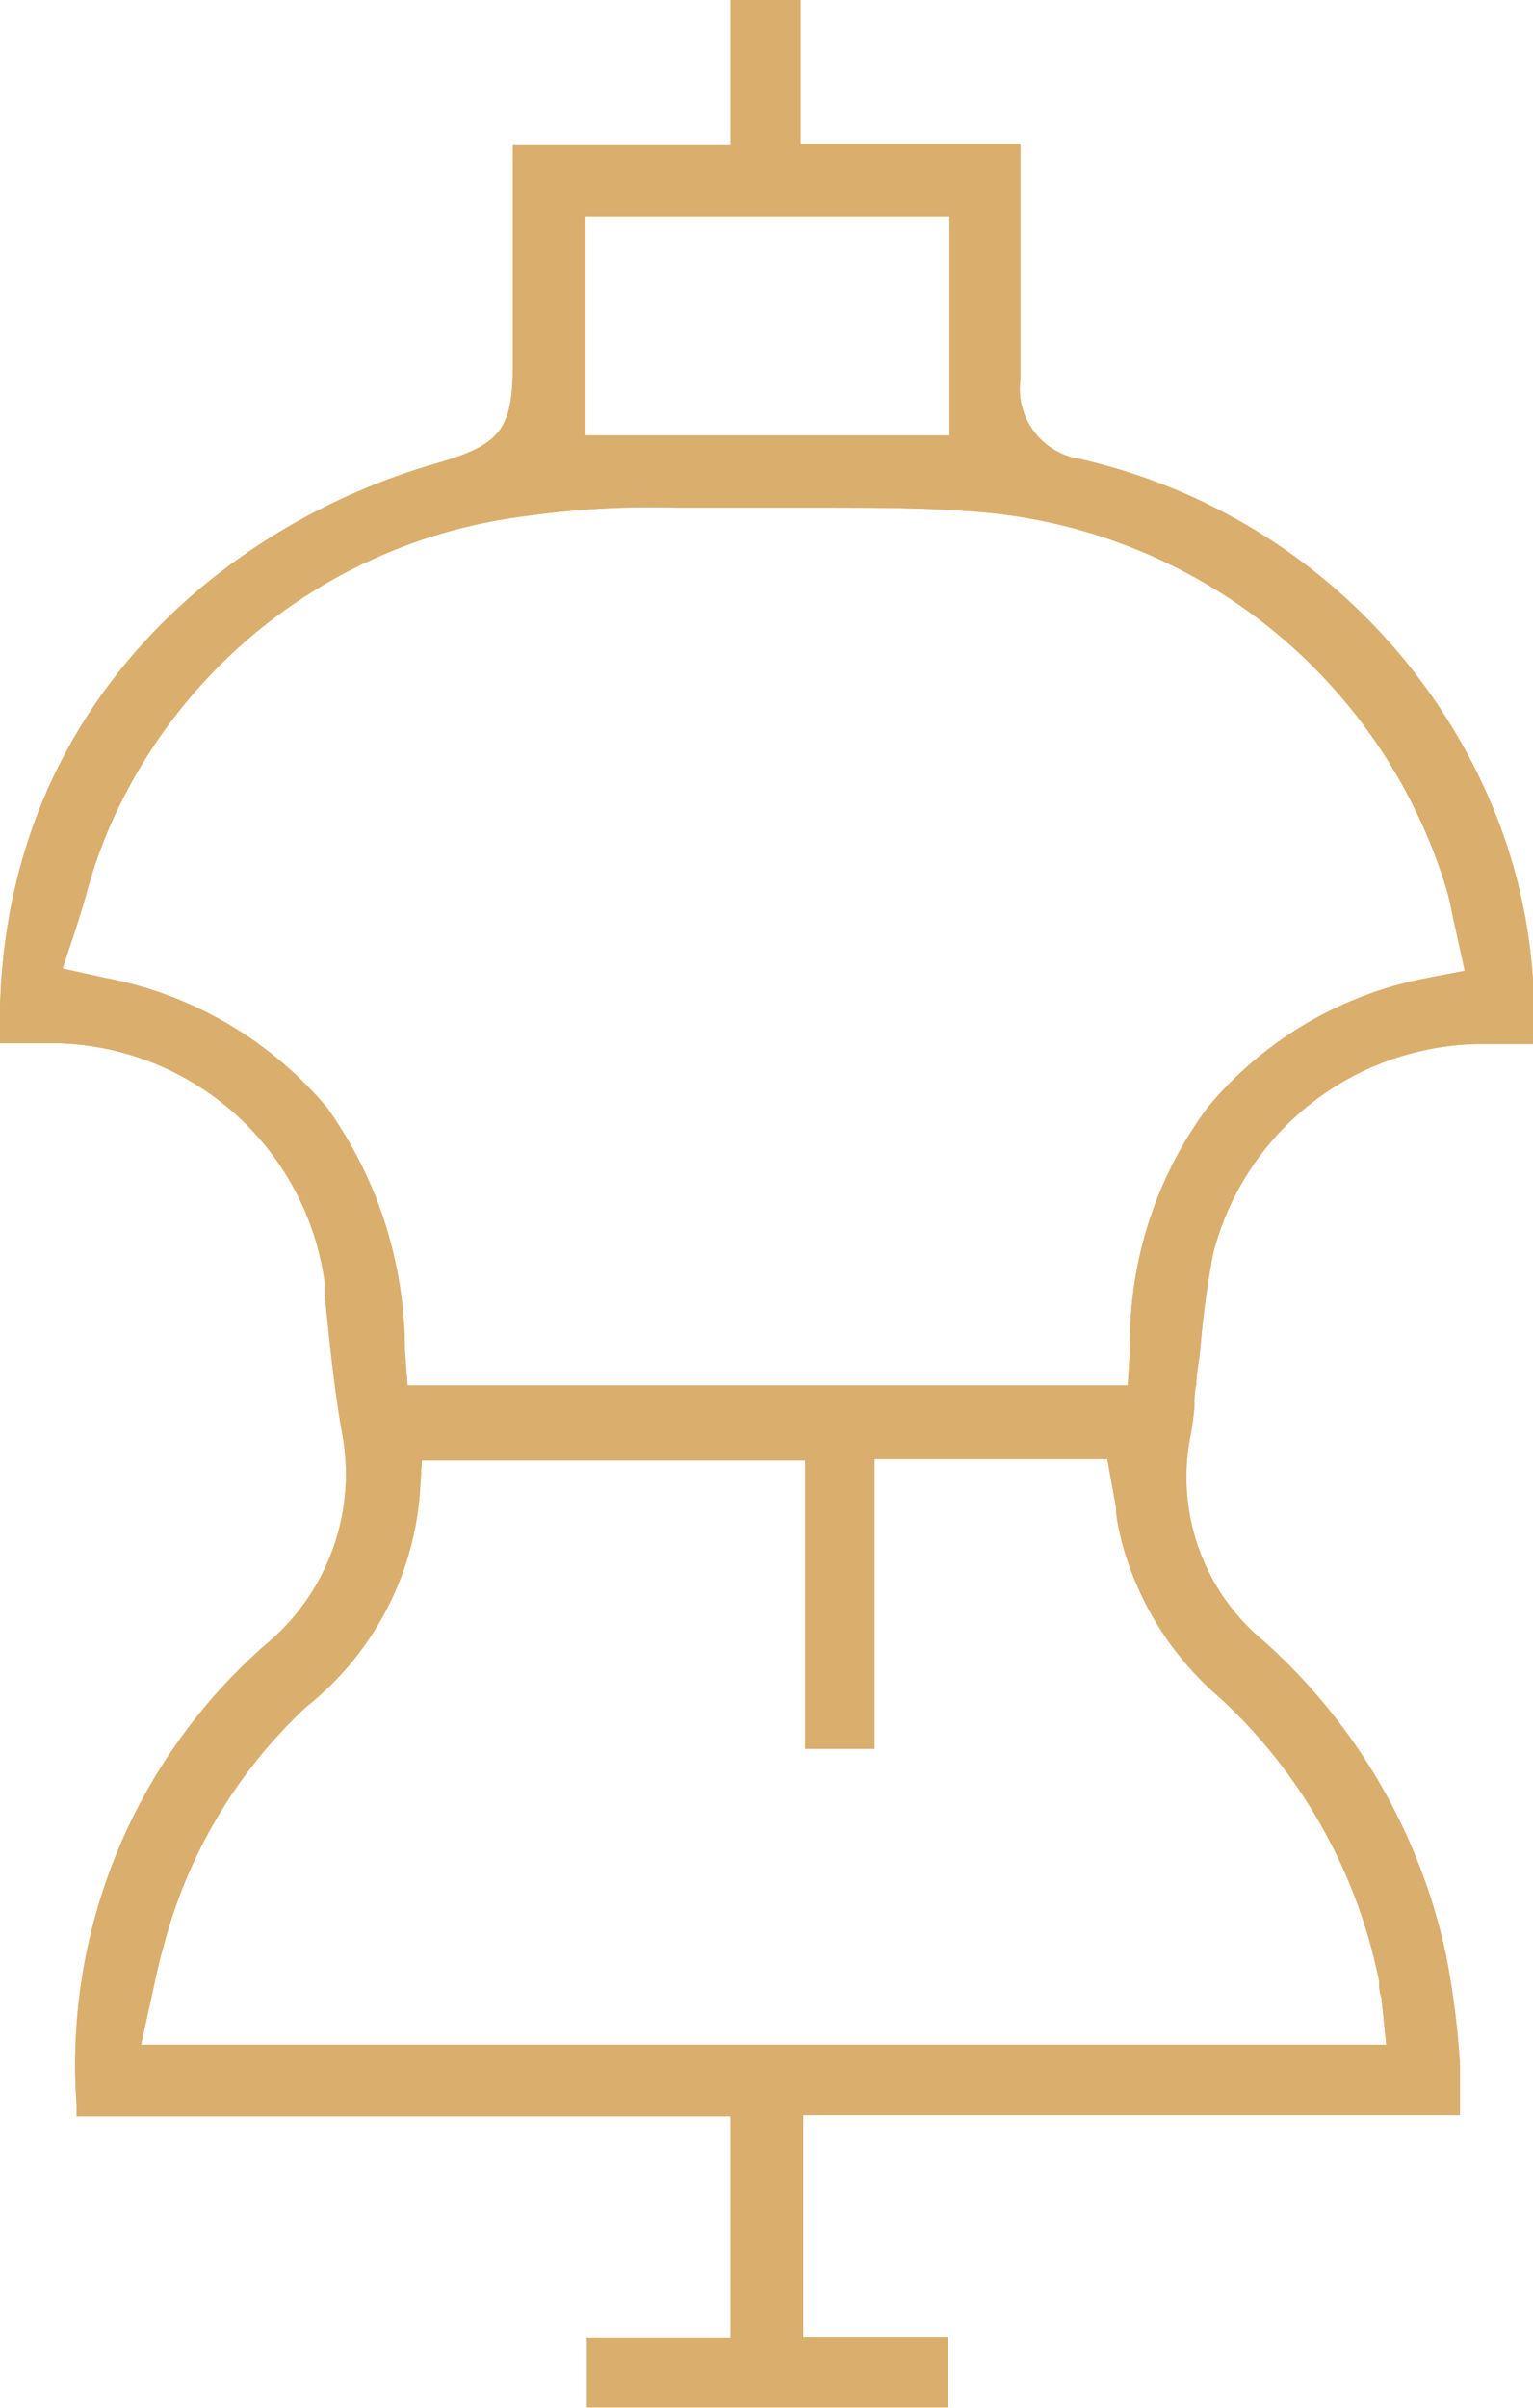 <svg viewBox="0 0 40.44 63.48" xmlns="http://www.w3.org/2000/svg"><defs><style>.cls-1{fill:#daae6d;}</style></defs><g data-name="Layer 2" id="Layer_2"><g data-name="Layer 1" id="Layer_1-2"><path d="M39.44,21.43A15.54,15.54,0,0,0,28.49,12.1,1.87,1.87,0,0,1,26.92,10c0-1.62,0-3.25,0-4.87V3.79h-5.8V0H19.27V3.83H13.53V9.52c0,1.79-.29,2.19-2,2.69C6,13.78-.23,18.71,0,27.5H.63l.94,0a7.31,7.31,0,0,1,7,6.33l0,.32c.12,1.19.24,2.42.45,3.6a5.83,5.83,0,0,1-2,5.59,14.72,14.72,0,0,0-5,12.14v.31H19.27v5.83H15.48v1.84H25V61.6H21.19V55.76H38.51c0-.39,0-.76,0-1.1l0-.29a22.44,22.44,0,0,0-.36-2.81,15.42,15.42,0,0,0-4.8-8.29,5.6,5.6,0,0,1-1.94-5.45,6.76,6.76,0,0,0,.1-.77c0-.19,0-.38.05-.56,0-.33.09-.66.11-1A23.81,23.81,0,0,1,32,33.05a7.35,7.35,0,0,1,7-5.53l.93,0h.52A14.34,14.34,0,0,0,39.44,21.43ZM15.44,5.7h9.61v5.78H15.44ZM32.21,44.78a13.85,13.85,0,0,1,4.17,7.44c0,.13,0,.27.06.43l.13,1.25H3.72l.36-1.64c.07-.31.13-.61.22-.9A13.14,13.14,0,0,1,8.07,45a8,8,0,0,0,3-5.57l.06-.93H21.24V46.1h1.83V38.46h6.14l.23,1.27c0,.29.08.58.14.86A8.19,8.19,0,0,0,32.21,44.78Zm5.44-19a9.94,9.94,0,0,0-5.79,3.41,10.41,10.41,0,0,0-2.05,6.39l-.06.94h-19l-.07-.93a11,11,0,0,0-2.06-6.4,10.09,10.09,0,0,0-5.88-3.42l-1.09-.24L2,24.48c.09-.29.18-.57.26-.85a12.6,12.6,0,0,1,.66-1.9,13.82,13.82,0,0,1,10.9-8.12,23.52,23.52,0,0,1,4-.23H19l2.35,0c1.62,0,2.93,0,4.12.09a14.09,14.09,0,0,1,12.68,9.94c.08.26.13.53.19.82l.3,1.36Z" class="cls-1"></path><path d="M39.44,21.43A15.54,15.54,0,0,0,28.49,12.1,1.87,1.87,0,0,1,26.92,10c0-1.62,0-3.25,0-4.87V3.79h-5.8V0H19.27V3.83H13.53V9.52c0,1.79-.29,2.19-2,2.69C6,13.78-.23,18.71,0,27.5H.63l.94,0a7.31,7.31,0,0,1,7,6.33l0,.32c.12,1.19.24,2.42.45,3.6a5.83,5.83,0,0,1-2,5.59,14.72,14.72,0,0,0-5,12.14v.31H19.27v5.83H15.48v1.84H25V61.6H21.19V55.76H38.51c0-.39,0-.76,0-1.1l0-.29a22.44,22.44,0,0,0-.36-2.81,15.42,15.42,0,0,0-4.8-8.29,5.6,5.6,0,0,1-1.94-5.45,6.76,6.76,0,0,0,.1-.77c0-.19,0-.38.05-.56,0-.33.09-.66.11-1A23.81,23.81,0,0,1,32,33.05a7.35,7.35,0,0,1,7-5.53l.93,0h.52A14.34,14.34,0,0,0,39.44,21.43ZM15.44,5.7h9.61v5.78H15.44ZM32.21,44.78a13.85,13.85,0,0,1,4.17,7.44c0,.13,0,.27.06.43l.13,1.25H3.72l.36-1.64c.07-.31.13-.61.22-.9A13.14,13.14,0,0,1,8.07,45a8,8,0,0,0,3-5.57l.06-.93H21.24V46.1h1.83V38.46h6.14l.23,1.27c0,.29.08.58.14.86A8.19,8.19,0,0,0,32.21,44.78Zm5.44-19a9.94,9.94,0,0,0-5.79,3.41,10.41,10.41,0,0,0-2.05,6.39l-.06.94h-19l-.07-.93a11,11,0,0,0-2.06-6.4,10.09,10.09,0,0,0-5.88-3.42l-1.09-.24L2,24.48c.09-.29.18-.57.26-.85a12.6,12.6,0,0,1,.66-1.9,13.82,13.82,0,0,1,10.9-8.12,23.52,23.52,0,0,1,4-.23H19l2.35,0c1.62,0,2.93,0,4.12.09a14.09,14.09,0,0,1,12.68,9.94c.08.26.13.53.19.82l.3,1.36Z" class="cls-1"></path></g></g></svg>